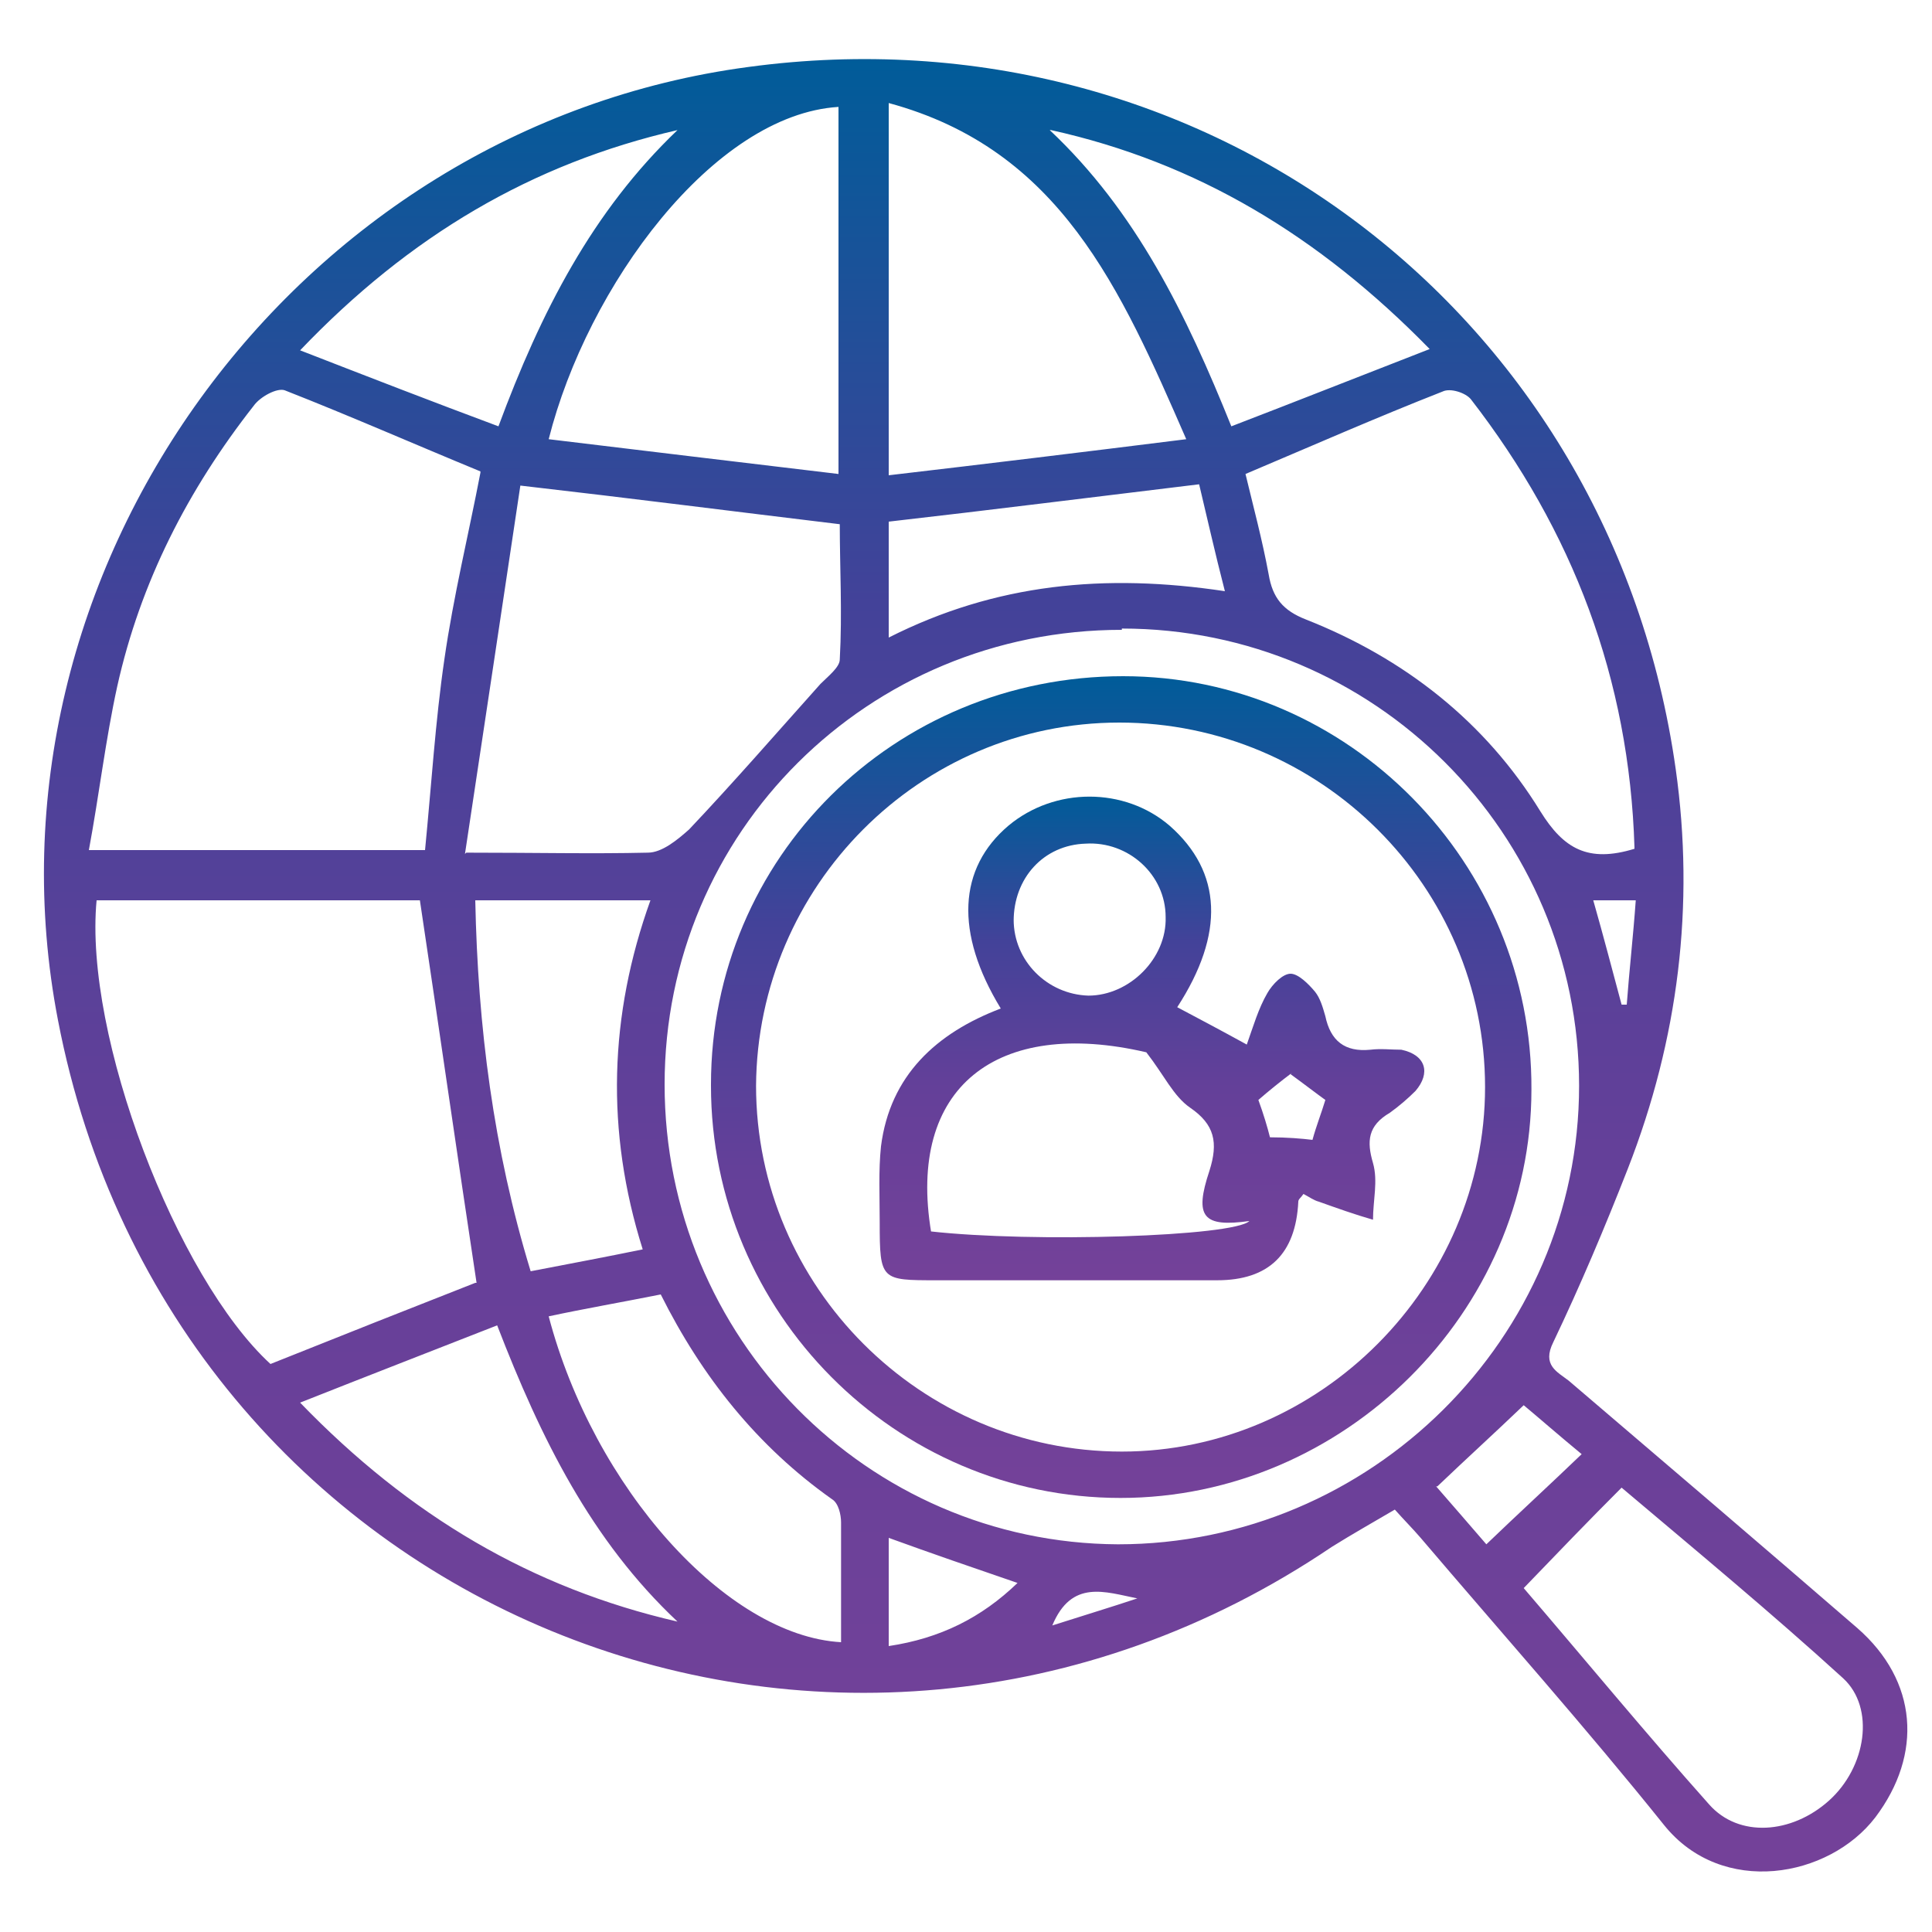 <?xml version="1.0" encoding="UTF-8"?>
<svg id="Layer_1" data-name="Layer 1" xmlns="http://www.w3.org/2000/svg" version="1.1" xmlns:xlink="http://www.w3.org/1999/xlink" viewBox="0 0 150 150">
  <defs>
    <style>
      .cls-1 {
        fill: url(#linear-gradient);
      }

      .cls-1, .cls-2, .cls-3 {
        stroke-width: 0px;
      }

      .cls-2 {
        fill: url(#linear-gradient-2);
      }

      .cls-3 {
        fill: url(#linear-gradient-3);
      }
    </style>
    <linearGradient id="linear-gradient" x1="75.8" y1="145.4" x2="75.8" y2="4.6" gradientUnits="userSpaceOnUse">
      <stop offset="0" stop-color="#7c4099"/>
      <stop offset="0" stop-color="#744199"/>
      <stop offset=".4" stop-color="#644099"/>
      <stop offset=".7" stop-color="#434299"/>
      <stop offset="1" stop-color="#005c99"/>
      <stop offset="1" stop-color="#005d98"/>
    </linearGradient>
    <linearGradient id="linear-gradient-2" x1="87.1" y1="116.3" x2="87.1" y2="52.5" xlink:href="#linear-gradient"/>
    <linearGradient id="linear-gradient-3" x1="89.4" y1="99.5" x2="89.4" y2="61.8" xlink:href="#linear-gradient"/>
  </defs>
  <path class="cls-1" d="M108.3,117.2c-1.7,1-3.3,1.9-4.9,2.9-38.6,26.1-90.1,4.9-98.9-40.9C-2.2,44.5,22.8,9.9,58.1,5.2,93.5.4,125.1,24.3,130.1,59.7c1.5,10.6.2,21-3.7,31-1.8,4.6-3.7,9.1-5.8,13.5-.9,1.8.3,2.3,1.2,3,7.5,6.4,15,12.8,22.4,19.2,4.7,4.1,5.1,9.8,1.4,14.7-3.6,4.7-11.9,6.2-16.4.6-6.1-7.6-12.6-14.9-18.9-22.3-.6-.7-1.3-1.4-2.1-2.3ZM37,99.6c-1.5-9.9-2.9-19.7-4.4-29.7H7.5c-1,10.5,6.2,29.3,13.5,36,5.5-2.2,10.8-4.3,15.9-6.3ZM37.3,36.6c-5.1-2.1-10.1-4.3-15.2-6.3-.6-.2-1.9.5-2.4,1.2-5.1,6.5-8.8,13.7-10.6,21.8-.9,4.1-1.4,8.4-2.2,12.7h26.1c.5-5.1.8-10,1.5-14.8.7-4.9,1.9-9.8,2.8-14.5ZM87.1,48.9c-19.7,0-35.5,15.7-35.5,35.3,0,19.6,15.7,35.6,35.2,35.7,19.6,0,35.8-16,35.8-35.6,0-19.6-15.9-35.5-35.5-35.5ZM36.2,66.2c5.4,0,9.8.1,14.1,0,1.1,0,2.3-1,3.2-1.8,3.5-3.7,6.8-7.5,10.2-11.3.6-.6,1.5-1.3,1.5-1.9.2-3.6,0-7.2,0-10.5-8.3-1-16.1-2-24.8-3-1.4,9.3-2.8,18.7-4.3,28.6ZM126.9,65.8c-.4-13.1-4.8-24.6-12.7-34.8-.4-.5-1.6-.9-2.2-.6-5.1,2-10.1,4.2-15.3,6.4.6,2.5,1.3,5.1,1.8,7.8.3,1.8,1.1,2.8,2.9,3.5,7.6,3,13.9,7.9,18.2,14.9,1.8,2.9,3.7,4,7.3,2.9ZM92.1,34.1c-5.1-11.7-9.8-22.5-23.1-26.1v28.9c7.7-.9,15.1-1.8,23.1-2.8ZM65.1,8.3c-9.7.6-19.5,13.9-22.5,25.8,7.5.9,14.9,1.8,22.5,2.7V8.3ZM118.3,123.3c4.8,5.6,9.5,11.3,14.4,16.8,2.3,2.6,6.4,2.3,9.3-.3,2.9-2.6,3.6-7.2,1.1-9.5-5.6-5.1-11.4-9.9-17.2-14.8-2.6,2.6-5,5.1-7.6,7.8ZM41.2,98.7c3.1-.6,5.8-1.1,8.7-1.7-2.9-9.2-2.6-18.2.6-27.1h-13.6c.2,9.8,1.4,19.3,4.3,28.8ZM65.3,127.5c0-3.3,0-6.3,0-9.3,0-.6-.2-1.5-.7-1.8-5.8-4.1-10.1-9.5-13.3-15.9-3,.6-5.9,1.1-8.7,1.7,3.5,13.3,13.8,24.8,22.7,25.3ZM81.5,10.1c6.7,6.3,10.6,14.3,14.1,23,5.2-2,10-3.9,15.4-6-8.6-8.8-18.1-14.5-29.4-17ZM23.3,108.9c8.5,8.8,18,14.4,29.3,17-6.7-6.3-10.6-14.2-14-23-5.1,2-10,3.9-15.3,6ZM52.6,10.1c-11.3,2.6-20.8,8.2-29.3,17.1,5.4,2.1,10.3,4,15.4,5.9,3.3-8.9,7.3-16.7,13.9-23ZM93.1,37.6c-8.3,1-16.2,2-24.1,2.9v9c8.3-4.2,16.8-5,26.1-3.6-.8-3.1-1.4-5.8-2-8.3ZM111.5,115.4c1.3,1.5,2.7,3.1,3.9,4.5,2.5-2.4,4.9-4.6,7.4-7-1.7-1.4-3.3-2.8-4.5-3.8-2.3,2.2-4.5,4.2-6.7,6.3ZM69,127.8c4-.6,7.2-2.2,10-4.9-3.5-1.2-6.7-2.3-10-3.5v8.3ZM125.8,78c.2,0,.3,0,.5,0,.2-2.7.5-5.3.7-8.1h-3.3c.8,2.8,1.5,5.5,2.2,8.1ZM88.3,124.1c-2.5-.5-5.1-1.5-6.6,2.1,2.5-.8,4.5-1.4,6.6-2.1Z"/>
  <path class="cls-2" d="M55.2,84.2c0-17.6,14.2-31.7,32-31.7,17.5,0,31.8,14.5,31.7,32.1,0,17.3-14.6,31.7-31.9,31.7-17.5,0-31.8-14.4-31.8-32ZM86.9,56.1c-15.5,0-28.1,12.7-28.2,28.2,0,15.6,12.8,28.4,28.4,28.4,15.4,0,28.2-12.9,28.2-28.3,0-15.6-12.8-28.3-28.4-28.3Z"/>
  <path class="cls-3" d="M77.7,78.3c-3.6-5.9-3.3-10.9.6-14.2,3.6-3,9-3,12.5,0,4.1,3.6,4.3,8.4.6,14.1,1.7.9,3.4,1.8,5.4,2.9.5-1.4.9-2.8,1.6-4,.4-.7,1.2-1.5,1.8-1.5.6,0,1.4.8,1.9,1.4.4.5.6,1.2.8,1.9.4,1.9,1.5,2.8,3.5,2.6.8-.1,1.6,0,2.4,0,1.9.4,2.3,1.8,1.1,3.2-.6.6-1.3,1.2-2,1.7-1.7,1-1.8,2.2-1.3,3.9.4,1.4,0,2.9,0,4.4-1.4-.4-2.8-.9-4.2-1.4-.4-.1-.8-.4-1.2-.6-.2.3-.4.4-.4.6q-.3,6.1-6.3,6.1c-7.3,0-14.6,0-21.8,0-4.3,0-4.4,0-4.4-4.5,0-2-.1-4,.1-5.9.7-5.5,4.3-8.8,9.3-10.7ZM72.2,95.6c8,.9,23.6.4,24.8-.8-3.6.5-4.3-.3-3.1-3.9.7-2.2.4-3.6-1.5-4.9-1.3-.9-2-2.5-3.4-4.3-11.6-2.7-18.6,2.7-16.7,14ZM78.7,71.4c0,3.2,2.6,5.8,5.8,5.9,3.2,0,6.1-2.9,6-6.1,0-3.3-2.9-5.9-6.2-5.7-3.3.1-5.6,2.7-5.6,6ZM100.3,83.3c-.8.6-1.8,1.4-2.6,2.1.4,1.1.7,2.1.9,2.9,1.3,0,2.5.1,3.3.2.3-1.1.7-2.1,1-3.1-.7-.5-1.6-1.2-2.7-2Z"/>
</svg>